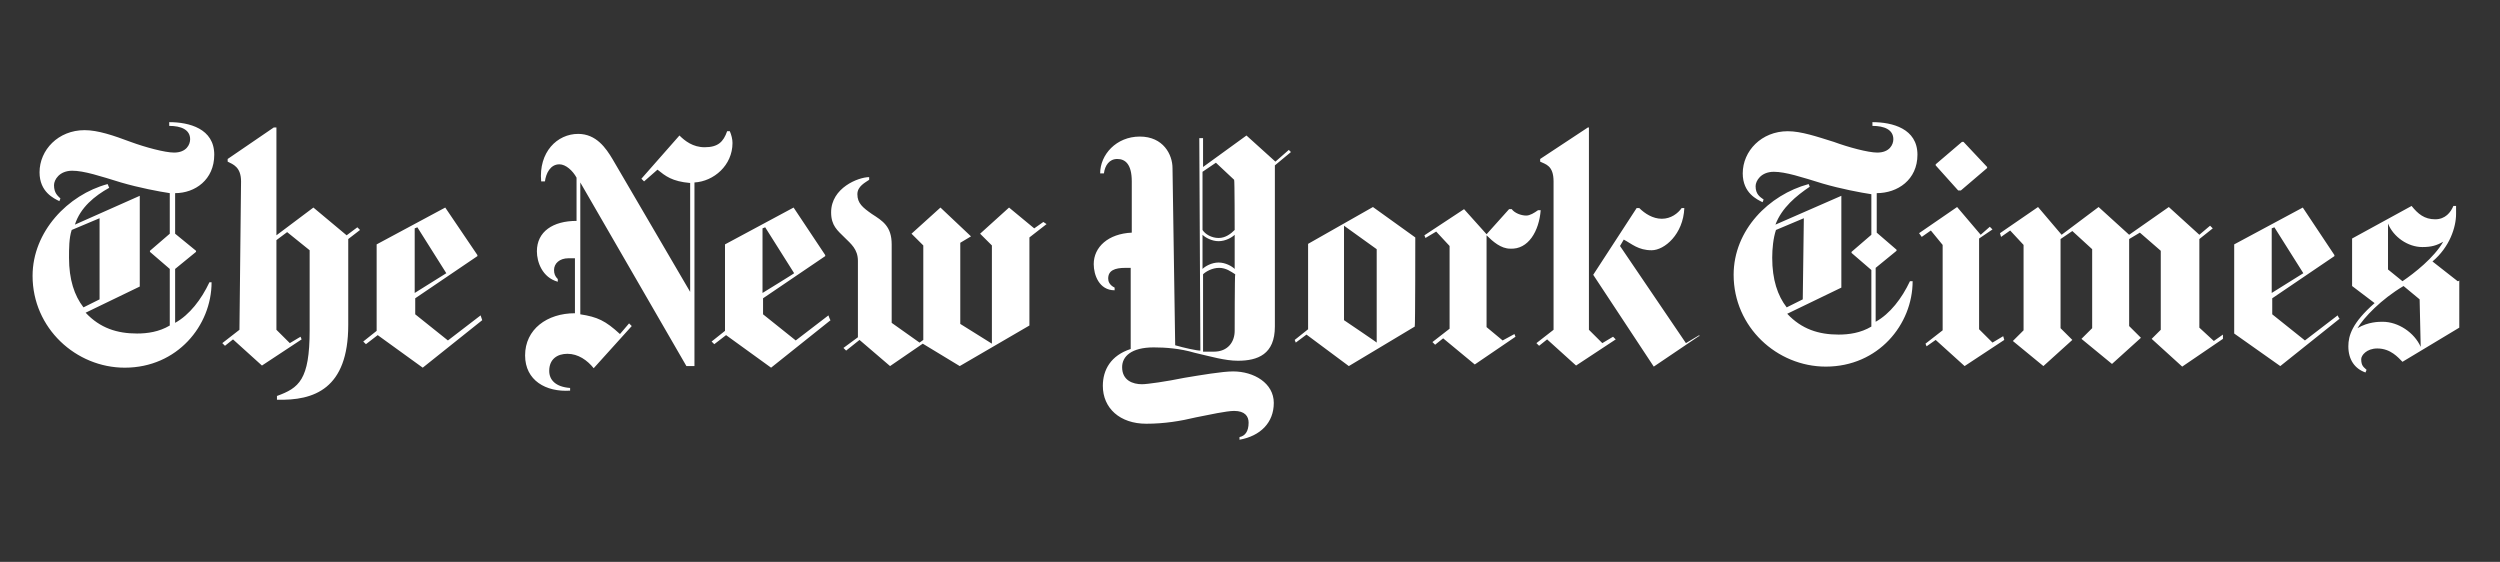 <?xml version="1.0" encoding="UTF-8"?> <svg xmlns="http://www.w3.org/2000/svg" width="307" height="69" viewBox="0 0 307 69" fill="none"><rect x="0" y="0" width="307" height="69" fill="#333333" stroke="none"/> <path d="M26.311 18.998C26.311 15.787 23.217 15 20.782 15V15.459C22.23 15.459 23.349 15.918 23.349 17.098C23.349 17.753 22.888 18.736 21.375 18.736C20.256 18.736 17.821 18.081 16.044 17.425C13.938 16.639 12.029 15.983 10.384 15.983C7.159 15.983 4.856 18.408 4.856 21.161C4.856 23.587 6.633 24.373 7.291 24.701L7.422 24.373C7.093 24.045 6.633 23.718 6.633 22.735C6.633 22.079 7.291 20.965 8.87 20.965C10.318 20.965 12.292 21.62 14.859 22.407C17.097 23.062 19.532 23.521 20.848 23.718V28.699L18.413 30.797V30.928L20.848 33.025V39.973C19.532 40.76 18.084 40.956 16.834 40.956C14.398 40.956 12.292 40.301 10.515 38.4L17.163 35.188V24.045L9.199 27.585C9.857 25.487 11.634 24.045 13.411 23.062L13.214 22.603C8.344 23.914 4 28.437 4 33.877C4 40.301 9.331 45.151 15.32 45.151C21.769 45.151 25.982 39.973 25.982 34.664H25.718C24.731 36.761 23.283 38.662 21.506 39.645V33.025L24.073 30.928V30.797L21.506 28.699V23.718C23.941 23.718 26.311 22.079 26.311 18.998ZM12.227 36.761L10.252 37.745C9.133 36.303 8.475 34.336 8.475 31.649C8.475 30.535 8.475 29.224 8.804 28.24L12.227 26.798V36.761ZM29.404 40.498L27.298 42.136L27.627 42.464L28.614 41.677L32.168 44.889L37.038 41.677L36.906 41.35L35.59 42.136L33.945 40.498V29.486L35.261 28.503L38.025 30.731V40.563C38.025 46.659 36.709 47.642 34.011 48.625V49.084C38.552 49.215 42.764 47.773 42.764 39.908V29.355L44.212 28.24L43.883 27.913L42.566 28.896L38.486 25.487L33.945 28.896V15.655H33.616L27.956 19.523V19.85C28.614 20.178 29.601 20.506 29.601 22.276L29.404 40.498ZM59.019 38.728L55.005 41.808L50.99 38.597V36.63L58.625 31.452V31.321L54.676 25.487L46.252 30.01V40.629L44.606 41.94L44.935 42.267L46.383 41.153L51.912 45.151L59.217 39.318L59.019 38.728ZM50.925 35.975V28.044L51.254 27.913L54.807 33.55L50.925 35.975ZM89.951 17.556C89.951 17.098 89.82 16.573 89.622 16.114H89.293C88.833 17.425 88.174 18.081 86.529 18.081C85.081 18.081 84.094 17.294 83.436 16.639L78.763 21.948L79.092 22.276L80.738 20.834C81.725 21.62 82.515 22.276 84.752 22.472V35.844L75.209 19.523C74.42 18.212 73.235 16.442 70.997 16.442C68.431 16.442 66.127 18.671 66.456 22.276H66.917C67.049 21.292 67.575 20.178 68.694 20.178C69.484 20.178 70.339 20.965 70.8 21.817V27.126C67.904 27.126 65.93 28.437 65.93 30.862C65.93 32.173 66.588 34.074 68.496 34.598V34.271C68.167 33.943 68.036 33.615 68.036 33.156C68.036 32.37 68.694 31.714 69.813 31.714H70.603V38.465C67.18 38.465 64.482 40.432 64.482 43.644C64.482 46.724 67.049 48.166 70.01 47.97V47.642C68.233 47.511 67.444 46.659 67.444 45.544C67.444 44.102 68.431 43.447 69.681 43.447C70.997 43.447 72.116 44.234 72.906 45.217L77.579 40.039L77.25 39.711L76.131 41.022C74.354 39.383 73.367 38.924 71.261 38.597V22.407L84.291 44.955H85.279V22.407C87.648 22.276 89.951 20.309 89.951 17.556ZM101.732 38.728L97.717 41.808L93.703 38.597V36.63L101.337 31.452V31.321L97.454 25.487L89.03 30.01V40.629L87.385 41.94L87.714 42.267L89.162 41.153L94.69 45.151L101.995 39.318C101.929 39.318 101.732 38.728 101.732 38.728ZM93.637 35.975V28.044L93.966 27.913L97.52 33.55C97.586 33.55 93.637 35.975 93.637 35.975ZM128.123 27.257L127.004 28.044L123.911 25.487L120.357 28.699L121.805 30.141V42.202L117.922 39.776V29.813L119.238 29.027L115.487 25.487L111.933 28.699L113.381 30.141V41.743L112.92 42.071L109.498 39.645V30.01C109.498 27.782 108.379 27.126 107.063 26.274C105.944 25.487 105.286 24.963 105.286 23.849C105.286 22.866 106.273 22.407 106.734 22.079V21.751C105.417 21.751 102.061 23.062 102.061 26.077C102.061 27.716 102.851 28.306 103.706 29.158C104.496 29.945 105.352 30.6 105.352 32.042V41.415L103.575 42.726L103.904 43.054L105.549 41.743L109.3 44.955L113.315 42.202L117.856 44.955L126.412 39.973V29.158L128.518 27.519L128.123 27.257ZM158.265 18.408L156.62 19.85L153.066 16.639L147.735 20.506V16.966H147.274L147.406 43.054C146.945 43.054 145.432 42.726 144.313 42.398L143.984 20.637C143.984 18.998 142.865 16.77 139.969 16.77C137.073 16.77 135.099 18.998 135.099 21.292H135.56C135.691 20.309 136.218 19.523 137.205 19.523C138.192 19.523 138.982 20.178 138.982 22.276V28.568C136.086 28.699 134.309 30.338 134.309 32.435C134.309 33.746 134.967 35.647 136.876 35.647V35.319C136.218 34.992 136.086 34.533 136.086 34.205C136.086 33.222 136.876 32.894 138.192 32.894H138.85V42.857C136.415 43.644 135.428 45.413 135.428 47.38C135.428 50.133 137.534 52.034 140.759 52.034C142.996 52.034 144.971 51.706 146.879 51.247C148.525 50.919 150.631 50.461 151.552 50.461C152.868 50.461 153.329 51.116 153.329 51.903C153.329 53.017 152.868 53.541 152.21 53.672V54C154.777 53.541 156.422 51.903 156.422 49.477C156.422 47.052 153.987 45.61 151.421 45.61C150.104 45.61 147.406 46.069 145.432 46.397C143.194 46.855 140.89 47.183 140.232 47.183C139.114 47.183 137.797 46.724 137.797 45.086C137.797 43.775 138.916 42.66 141.68 42.66C143.128 42.66 144.905 42.792 146.682 43.316C148.656 43.775 150.433 44.299 152.013 44.299C154.448 44.299 156.554 43.513 156.554 40.104V20.309L158.528 18.671L158.265 18.408ZM151.618 28.24C151.157 28.699 150.499 29.224 149.644 29.224C148.788 29.224 147.998 28.765 147.669 28.24V21.096L149.314 19.982L151.552 22.079C151.618 22.079 151.618 28.24 151.618 28.24ZM151.618 33.025C151.289 32.697 150.499 32.239 149.644 32.239C148.788 32.239 147.998 32.697 147.669 33.025V28.83C147.998 29.158 148.788 29.617 149.644 29.617C150.499 29.617 151.289 29.158 151.618 28.83V33.025ZM151.618 40.629C151.618 41.94 150.828 43.185 149.051 43.185H147.735V33.681C148.064 33.353 148.854 32.894 149.709 32.894C150.565 32.894 151.157 33.353 151.684 33.681C151.618 33.681 151.618 40.629 151.618 40.629ZM173.797 29.158L168.598 25.422L160.634 29.945V40.432L158.989 41.743L159.121 42.071L160.437 41.087L165.636 44.955L173.731 40.104C173.797 40.17 173.797 29.158 173.797 29.158ZM165.044 39.318V27.716L169.058 30.6V42.071C169.124 42.071 165.044 39.318 165.044 39.318ZM189.197 25.815H188.868C188.407 26.143 187.881 26.471 187.42 26.471C186.762 26.471 185.972 26.143 185.643 25.684H185.314L182.55 28.765L179.786 25.684L174.916 28.896L175.047 29.224L176.364 28.437L178.009 30.207V40.366L175.903 42.005L176.232 42.333L177.219 41.546L181.102 44.758L186.104 41.35L185.972 41.022L184.524 41.808L182.55 40.17V28.896C183.34 29.682 184.327 30.535 185.446 30.535C187.683 30.666 189 28.371 189.197 25.815ZM208.612 41.284L203.083 45.02L195.647 33.746L200.977 25.553H201.307C201.965 26.208 202.952 26.864 204.071 26.864C205.189 26.864 206.045 26.208 206.506 25.553H206.835C206.703 28.765 204.4 30.731 202.82 30.731C201.175 30.731 200.385 29.945 199.398 29.42L198.937 30.207L207.032 42.136L208.678 41.153V41.284H208.612ZM190.777 40.498L188.671 42.136L189 42.464L189.987 41.677L193.541 44.889L198.411 41.677L198.082 41.35L196.765 42.136L195.12 40.498V15.655H194.989L189.131 19.523V19.85C189.789 20.178 190.777 20.309 190.777 22.276V40.498ZM235.463 18.998C235.463 15.787 232.37 15 229.935 15V15.459C231.383 15.459 232.502 15.918 232.502 17.098C232.502 17.753 232.041 18.736 230.527 18.736C229.409 18.736 226.974 18.081 225.197 17.425C223.091 16.77 221.182 16.114 219.537 16.114C216.312 16.114 214.008 18.54 214.008 21.292C214.008 23.718 215.785 24.504 216.443 24.832L216.575 24.504C216.114 24.177 215.588 23.849 215.588 22.866C215.588 22.21 216.246 21.096 217.826 21.096C219.273 21.096 221.248 21.751 223.815 22.538C226.052 23.193 228.487 23.652 229.803 23.849V28.83L227.368 30.928V31.059L229.803 33.156V40.104C228.487 40.891 227.039 41.087 225.789 41.087C223.354 41.087 221.248 40.432 219.471 38.531L226.118 35.319V24.045L218.023 27.585C218.813 25.487 220.59 24.045 222.235 22.931L222.103 22.603C217.233 23.914 212.89 28.24 212.89 33.746C212.89 40.17 218.22 45.02 224.209 45.02C230.659 45.02 234.871 39.842 234.871 34.533H234.542C233.555 36.63 232.107 38.531 230.33 39.514V32.894L232.897 30.797V30.666L230.462 28.568V23.718C233.028 23.718 235.463 22.079 235.463 18.998ZM221.379 36.761L219.405 37.745C218.286 36.303 217.628 34.336 217.628 31.649C217.628 30.535 217.76 29.224 218.089 28.24L221.511 26.798L221.379 36.761ZM241.123 17.425H240.926L237.701 20.178V20.309L240.465 23.39H240.794L244.019 20.637V20.506L241.123 17.425ZM245.993 41.284L244.677 42.071L243.032 40.432V29.289L244.677 28.175L244.348 27.847L243.229 28.83L240.333 25.422L235.661 28.634L235.99 29.092L237.109 28.306L238.557 30.076V40.563L236.451 42.202L236.582 42.529L237.701 41.743L241.255 44.955L246.125 41.743L245.993 41.284ZM272.977 41.087L271.858 41.874L270.081 40.235V29.355L271.726 28.044L271.397 27.716L270.081 28.83L266.33 25.422L261.459 28.83L257.708 25.422L253.167 28.83L250.271 25.422L245.599 28.634L245.73 29.092L246.849 28.306L248.494 30.076V40.563L247.178 41.874L250.929 44.955L254.483 41.743L253.035 40.301V29.355L254.483 28.371L256.918 30.6V40.301L255.602 41.612L259.353 44.692L262.907 41.481L261.459 40.039V29.355L262.776 28.568L265.342 30.797V40.498L264.224 41.612L267.975 45.02L272.977 41.612V41.087ZM287.061 38.728L283.046 41.808L279.031 38.597V36.63L286.666 31.452V31.321L282.783 25.487L274.359 30.01V40.956L280.019 44.955L287.324 39.121C287.258 39.187 287.061 38.728 287.061 38.728ZM278.966 35.975V28.044L279.295 27.913L282.849 33.55L278.966 35.975ZM301.803 34.533L298.709 32.108C300.815 30.338 301.605 27.913 301.605 26.274V25.291H301.276C300.947 26.077 300.289 26.929 299.038 26.929C297.722 26.929 296.932 26.274 296.143 25.291L288.837 29.289V35.123L291.602 37.22C288.837 39.645 288.377 41.218 288.377 42.529C288.377 44.168 289.167 45.282 290.483 45.741L290.614 45.413C290.285 45.086 289.956 44.955 289.956 44.102C289.956 43.644 290.614 42.792 291.931 42.792C293.576 42.792 294.497 43.906 295.024 44.43L302 40.235V34.402C302 34.533 301.803 34.533 301.803 34.533ZM300.026 29.682C298.907 31.649 296.472 33.55 295.024 34.533L293.247 33.091V27.454C293.905 29.092 295.682 30.338 297.459 30.338C298.578 30.338 299.236 30.141 300.026 29.682ZM297.262 42.595C296.472 40.825 294.497 39.514 292.589 39.514C292.128 39.514 290.812 39.514 289.496 40.301C290.285 38.99 292.391 36.761 295.155 35.123L297.13 36.761L297.262 42.595Z" fill="white"></path> </svg> 